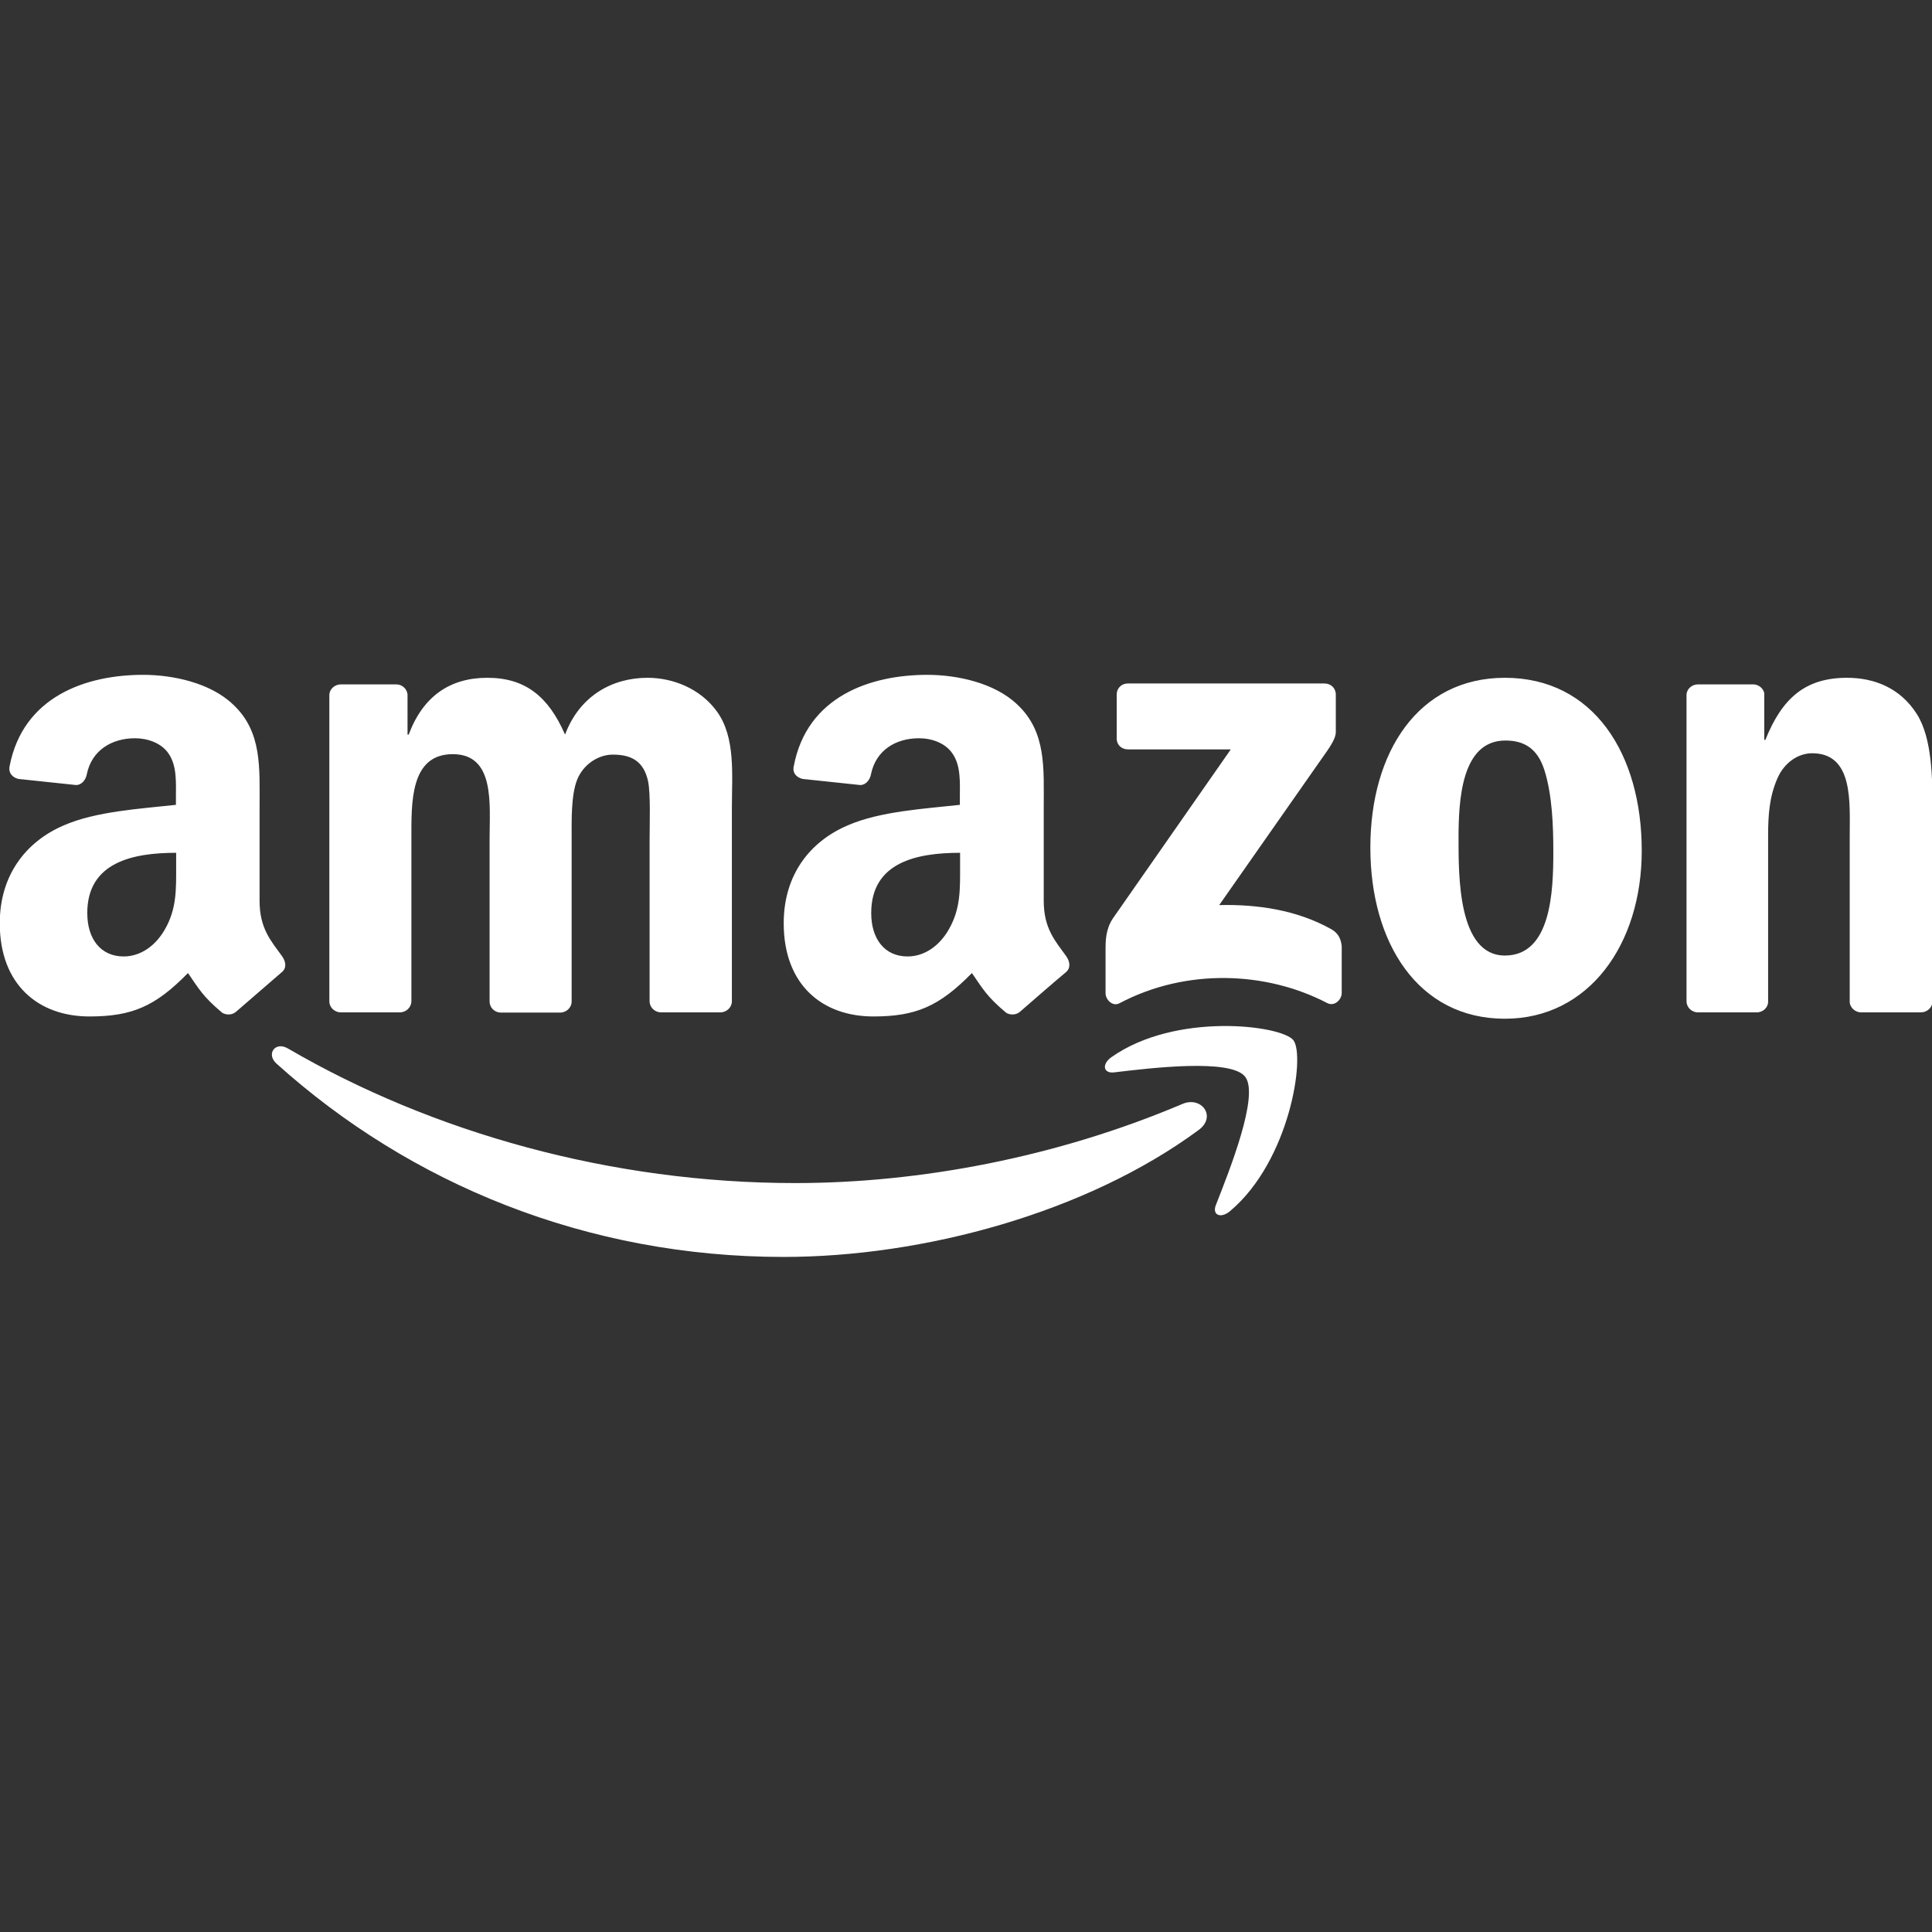 <?xml version="1.0" encoding="utf-8"?>
<!-- Generator: Adobe Illustrator 27.8.0, SVG Export Plug-In . SVG Version: 6.00 Build 0)  -->
<svg version="1.1"
	 id="svg1936" xmlns:rdf="http://www.w3.org/1999/02/22-rdf-syntax-ns#" xmlns:svg="http://www.w3.org/2000/svg" xmlns:sodipodi="http://sodipodi.sourceforge.net/DTD/sodipodi-0.dtd" xmlns:cc="http://creativecommons.org/ns#" xmlns:inkscape="http://www.inkscape.org/namespaces/inkscape" xmlns:dc="http://purl.org/dc/elements/1.1/" inkscape:version="0.91 r13725" sodipodi:docname="Amazon logo without .com.svg"
	 xmlns="http://www.w3.org/2000/svg" xmlns:xlink="http://www.w3.org/1999/xlink" x="0px" y="0px" viewBox="0 0 850 850"
	 style="enable-background:new 0 0 850 850;" xml:space="preserve">
<rect x="0" y="0" width="850" height="850" fill="#333333" stroke="none"/>
<style type="text/css">
	.st0{fill:#FFFFFF;}
</style>
<path class="st0" d="M527.3,497.2c-49.4,36.4-121,55.8-182.6,55.8c-86.4,0-164.2-32-223.1-85.1c-4.6-4.2-0.5-9.9,5.1-6.6
	c63.5,37,142.1,59.2,223.2,59.2c54.7,0,114.9-11.3,170.3-34.8C528.5,482.1,535.5,491.2,527.3,497.2 M547.8,473.7
	c-6.3-8.1-41.7-3.8-57.6-1.9c-4.8,0.6-5.6-3.6-1.2-6.7c28.2-19.9,74.6-14.1,80-7.5c5.4,6.7-1.4,53.1-27.9,75.3
	c-4.1,3.4-8,1.6-6.1-2.9C540.8,515.2,554.2,481.8,547.8,473.7 M491.3,324.9v-19.3c0-2.9,2.2-4.9,4.9-4.9h86.5c2.8,0,5,2,5,4.9v16.5
	c0,2.8-2.4,6.4-6.5,12.1l-44.8,64c16.6-0.4,34.2,2.1,49.3,10.6c3.4,1.9,4.3,4.7,4.6,7.5v20.6c0,2.8-3.1,6.1-6.4,4.4
	c-26.6-13.9-61.9-15.5-91.4,0.1c-3,1.6-6.1-1.6-6.1-4.4v-19.6c0-3.1,0-8.5,3.2-13.3l51.9-74.4h-45.2
	C493.5,329.7,491.3,327.8,491.3,324.9 M175.9,445.4h-26.3c-2.5-0.2-4.5-2.1-4.7-4.5v-135c0-2.7,2.3-4.8,5.1-4.8h24.5
	c2.6,0.1,4.6,2.1,4.8,4.5v17.6h0.5c6.4-17.1,18.4-25,34.6-25c16.5,0,26.8,8,34.2,25c6.4-17.1,20.8-25,36.3-25
	c11,0,23.1,4.6,30.5,14.8c8.3,11.4,6.6,27.9,6.6,42.3v85.2c0,2.7-2.3,4.9-5.1,4.9h-26.4c-2.6-0.2-4.7-2.3-4.7-4.9v-71.6
	c0-5.7,0.5-19.9-0.7-25.3c-2-9.1-7.8-11.6-15.5-11.6c-6.4,0-13,4.3-15.7,11.1c-2.7,6.8-2.4,18.2-2.4,25.9v71.6
	c0,2.7-2.3,4.9-5.1,4.9h-26.3c-2.7-0.2-4.7-2.3-4.7-4.9V369c0-15.1,2.5-37.2-16.2-37.2c-18.9,0-18.2,21.6-18.2,37.2v71.6
	C180.9,443.2,178.7,445.4,175.9,445.4 M662.1,298.2c-38.1,0-59.2,32.7-59.2,74.7c0,41.8,20.9,75.3,59.2,75.3
	c36.9,0,60.2-32.7,60.2-73.9C722.3,331.7,701.1,298.2,662.1,298.2z M662.1,420.4c-20.7,0-20.4-35.2-20.4-51.7
	c0-16.5,1.2-42.9,20.6-42.9c8.4,0,14.2,3.6,17.2,13.1c3.4,10.8,3.9,24.4,3.9,35.8C683.4,392,682.5,420.4,662.1,420.4z M772.9,445.4
	h-26.2c-2.6-0.2-4.7-2.3-4.7-4.9v-135c0.2-2.5,2.4-4.4,5.1-4.4h24.4c2.3,0.1,4.2,1.7,4.7,3.8v20.6h0.5c7.4-18.5,17.7-27.3,35.9-27.3
	c11.8,0,23.3,4.3,30.7,15.9c6.9,10.8,6.9,29,6.9,42v85c-0.3,2.4-2.5,4.3-5.1,4.3h-26.6c-2.4-0.2-4.4-2-4.7-4.3v-73.3
	c0-14.8,1.7-36.4-16.5-36.4c-6.4,0-12.3,4.3-15.2,10.8c-3.7,8.3-4.2,16.5-4.2,25.6v72.7C778,443.2,775.7,445.4,772.9,445.4
	 M469.1,420.7c-4.8-6.7-9.9-12.1-9.9-24.4v-41c0-17.4,1.2-33.3-11.6-45.3c-10.1-9.7-26.8-13.1-39.6-13.1c-25,0-53,9.4-58.8,40.3
	c-0.7,3.3,1.8,5,3.9,5.5l25.5,2.7c2.4-0.1,4.2-2.4,4.6-4.8c2.2-10.7,11.1-15.8,21.1-15.8c5.5,0,11.6,2,14.8,6.8
	c3.7,5.4,3.2,12.8,3.2,19.1v3.4c-15.3,1.7-35.2,2.8-49.5,9.1c-16.5,7.1-28,21.7-28,43c0,27.3,17.2,41,39.4,41
	c18.7,0,29-4.4,43.4-19.1c4.8,6.9,6.4,10.2,15.1,17.5c1.9,1.1,4.5,1,6.2-0.6c5.3-4.6,14.8-12.9,20.1-17.3
	C471.1,425.9,470.8,423.1,469.1,420.7z M417.5,408.8c-4.2,7.4-10.8,12-18.2,12c-10.1,0-16-7.7-16-19.1c0-22.4,20.1-26.5,39.1-26.5
	v5.7C422.4,391.1,422.7,399.7,417.5,408.8z M124.1,420.7c-4.8-6.7-9.9-12.1-9.9-24.4v-41c0-17.4,1.2-33.3-11.6-45.3
	c-10.1-9.7-26.8-13.1-39.6-13.1c-25,0-52.9,9.4-58.8,40.3c-0.6,3.3,1.8,5,3.9,5.5l25.5,2.7c2.4-0.1,4.2-2.4,4.6-4.8
	c2.2-10.7,11.2-15.8,21.2-15.8c5.4,0,11.6,2,14.8,6.8c3.7,5.4,3.2,12.8,3.2,19.1v3.4c-15.3,1.7-35.2,2.8-49.5,9.1
	c-16.4,7.1-28,21.7-28,43c0,27.3,17.3,41,39.4,41c18.8,0,29-4.4,43.4-19.1c4.8,6.9,6.4,10.2,15.1,17.5c1.9,1.1,4.5,1,6.2-0.6
	c5.3-4.6,14.9-12.9,20-17.3C126.2,425.9,125.8,423.1,124.1,420.7z M72.6,408.8c-4.2,7.4-10.8,12-18.2,12c-10.1,0-16-7.7-16-19.1
	c0-22.4,20.1-26.5,39.1-26.5v5.7C77.5,391.1,77.8,399.7,72.6,408.8z"/>
</svg>
